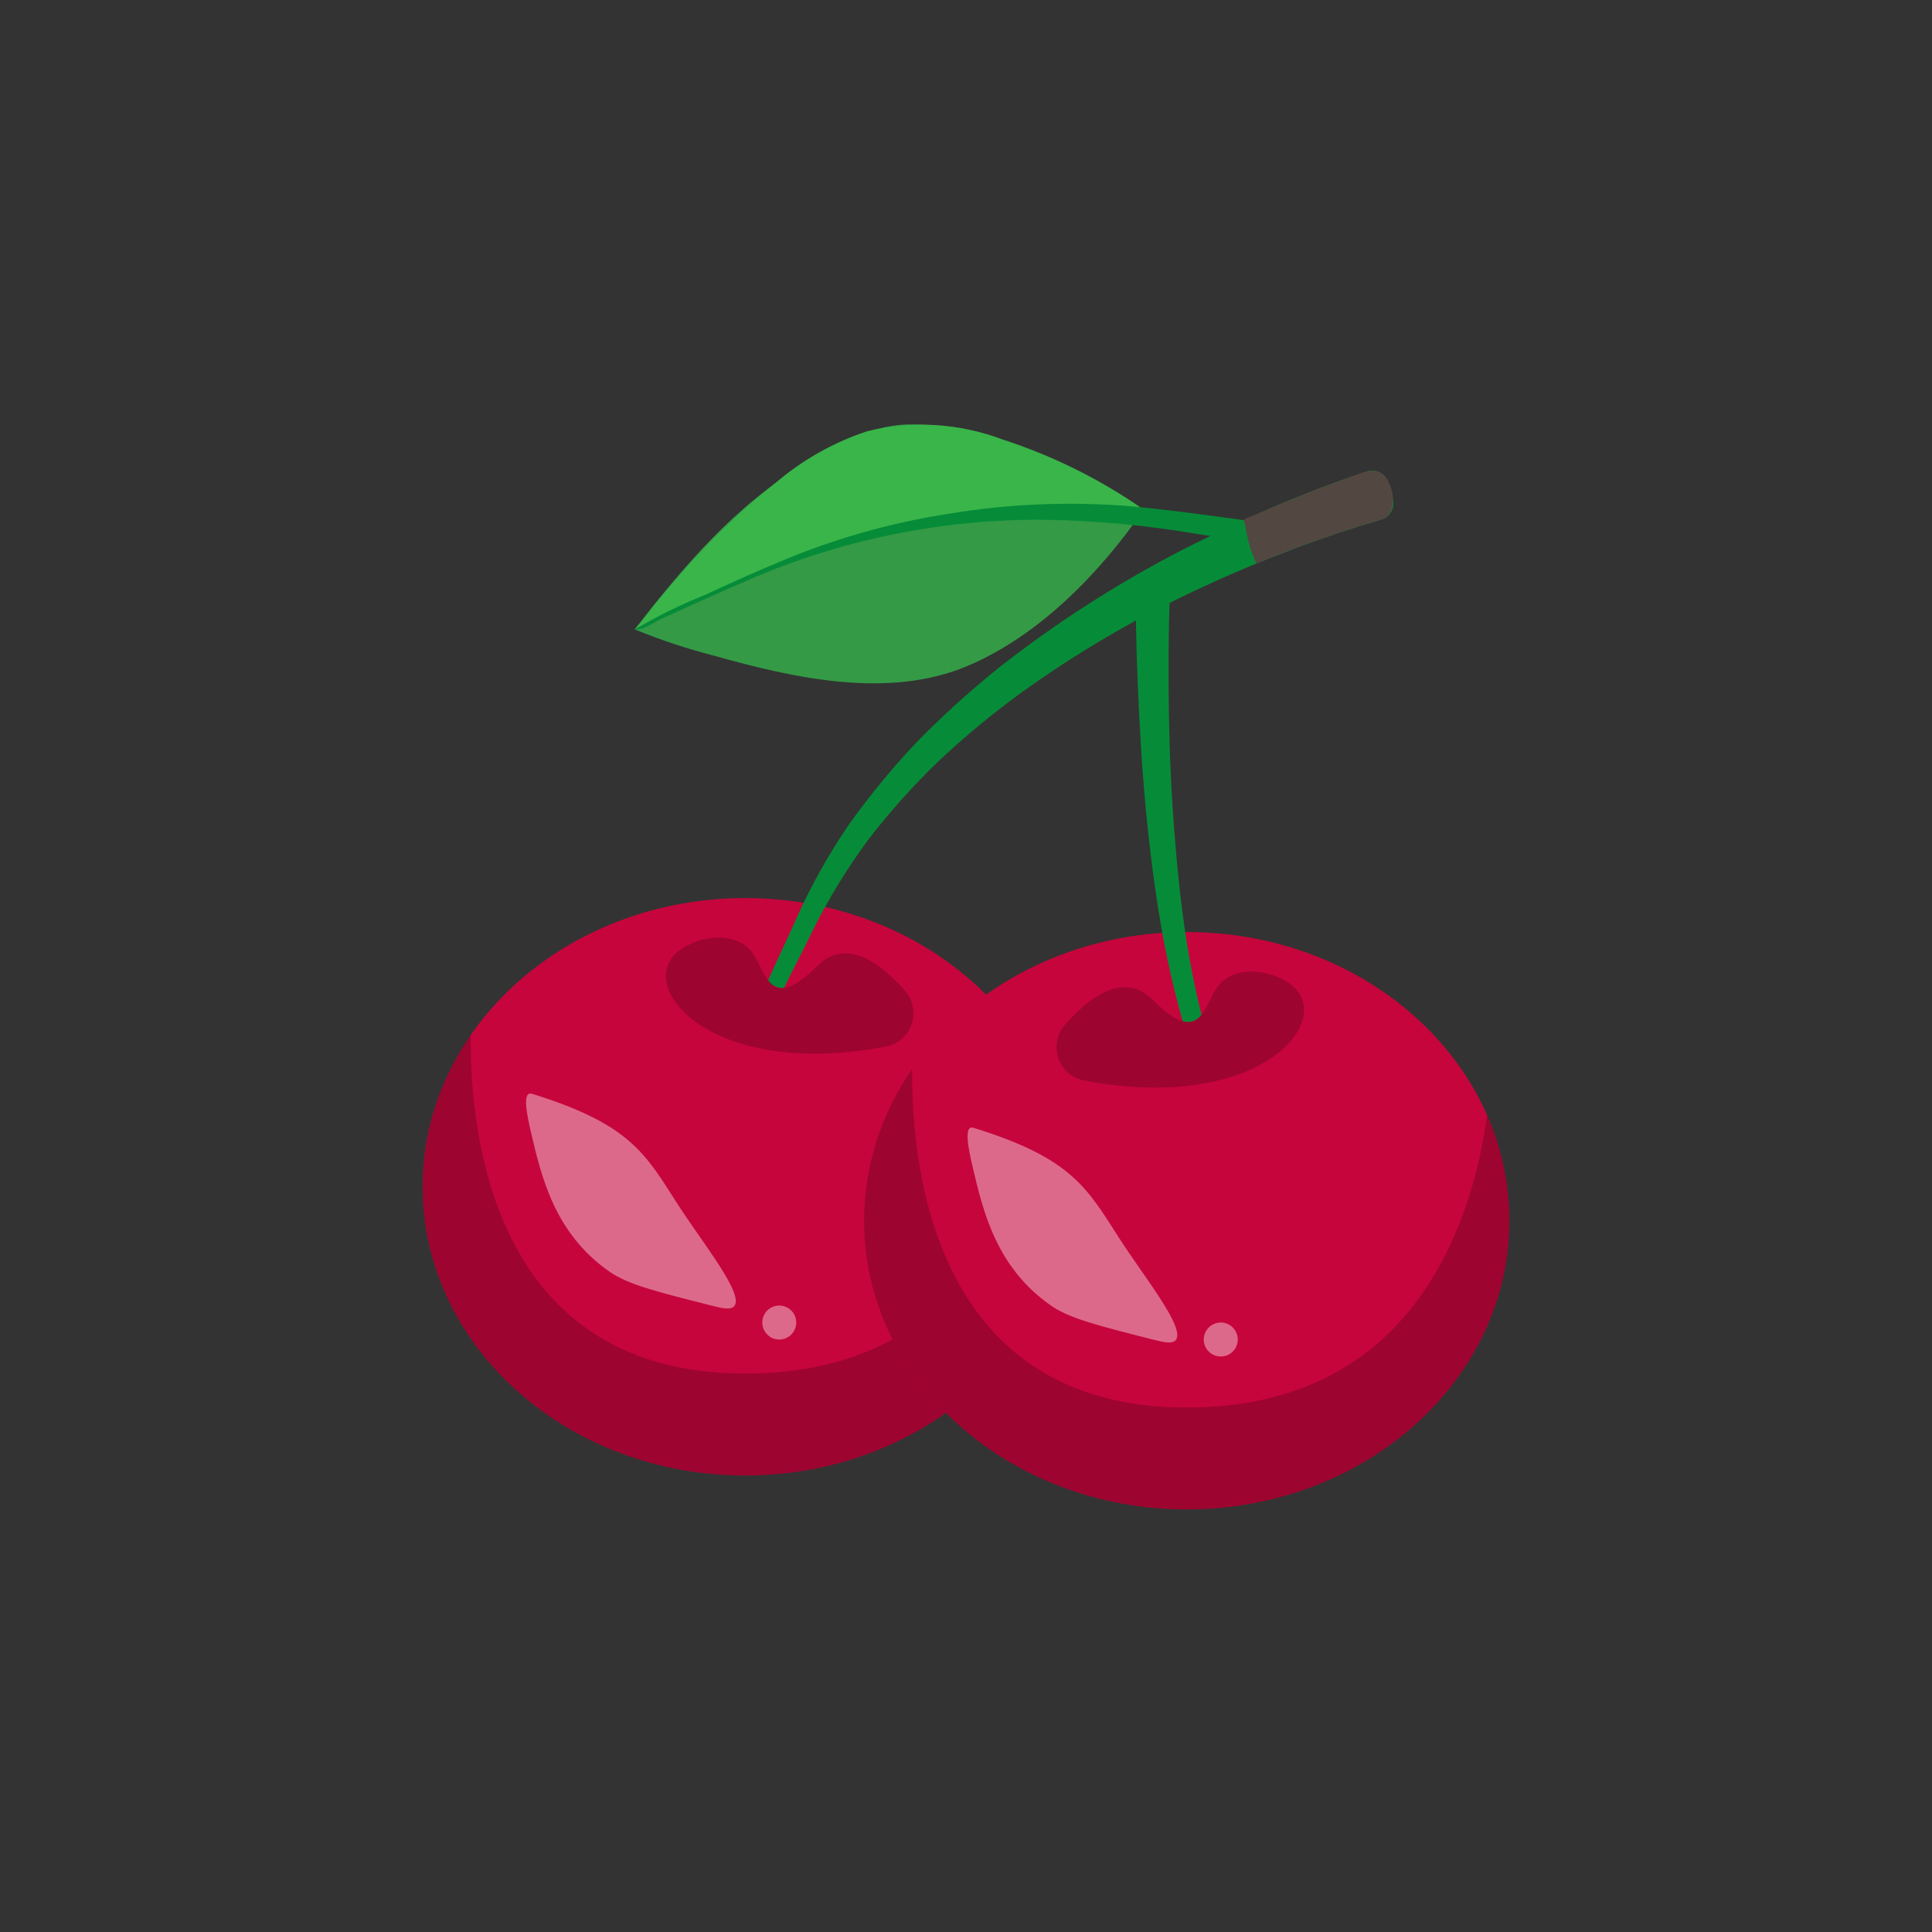 <svg width="32" height="32" viewBox="0 0 32 32" fill="none" xmlns="http://www.w3.org/2000/svg">
<rect x="0" y="0" width="32" height="32" fill="#333333" stroke="none"/>
<g clip-path="url(#clip0_189_80)">
<path d="M12.344 24.438C15.295 24.438 17.688 22.297 17.688 19.656C17.688 17.016 15.295 14.875 12.344 14.875C9.392 14.875 7 17.016 7 19.656C7 22.297 9.392 24.438 12.344 24.438Z" fill="#C6053C"/>
<path opacity="0.2" d="M17.688 19.656C17.688 22.297 15.294 24.438 12.344 24.438C9.393 24.438 7 22.297 7 19.656C7.002 18.758 7.28 17.881 7.796 17.145C7.782 18.905 8.223 22.75 12.344 22.75C16.073 22.75 17.063 19.735 17.319 17.913C17.563 18.462 17.688 19.056 17.688 19.656Z" fill="black"/>
<path d="M19.656 25C22.608 25 25 22.859 25 20.219C25 17.578 22.608 15.438 19.656 15.438C16.705 15.438 14.312 17.578 14.312 20.219C14.312 22.859 16.705 25 19.656 25Z" fill="#C6053C"/>
<path opacity="0.2" d="M25 20.219C25 22.86 22.607 25 19.656 25C16.706 25 14.312 22.86 14.312 20.219C14.315 19.32 14.593 18.444 15.108 17.707C15.094 19.468 15.536 23.313 19.656 23.313C23.386 23.313 24.376 20.298 24.632 18.475C24.875 19.024 25.001 19.618 25 20.219Z" fill="black"/>
<path d="M18.945 8.44C18.22 9.489 17.214 10.527 16.026 11.03C14.715 11.585 13.144 11.232 11.829 10.861C11.381 10.746 10.941 10.6 10.513 10.425C11.301 9.406 12.201 8.341 13.329 7.691C13.885 7.37 14.353 7.061 15.014 7.03C15.758 7.022 16.495 7.188 17.164 7.516C17.774 7.791 18.369 8.099 18.945 8.44Z" fill="#349A46"/>
<path d="M18.885 8.4C16.557 8.222 14.222 8.658 12.115 9.666C11.581 9.912 11.044 10.154 10.518 10.417C10.646 10.29 10.749 10.125 10.864 9.987C11.13 9.666 11.404 9.352 11.692 9.05C12.066 8.662 12.466 8.299 12.888 7.963C13.324 7.599 13.825 7.32 14.365 7.142C15.11 6.96 15.894 7.009 16.611 7.281C17.419 7.543 18.185 7.92 18.885 8.4Z" fill="#39B54A"/>
<path d="M21.555 8.744C21.551 8.832 21.535 8.919 21.507 9.003C21.434 9.139 21.31 9.083 21.16 9.059C20.724 8.983 20.286 8.912 19.848 8.847C19.005 8.702 18.152 8.622 17.297 8.609C15.68 8.596 14.077 8.908 12.583 9.526C12.217 9.682 11.852 9.843 11.488 10.007C11.314 10.085 11.14 10.164 10.967 10.244C10.848 10.298 10.635 10.45 10.513 10.426C10.886 10.206 11.274 10.014 11.676 9.854C12.082 9.665 12.49 9.482 12.903 9.309C13.802 8.928 14.745 8.659 15.71 8.51C16.699 8.345 17.705 8.303 18.705 8.383C19.659 8.473 20.605 8.622 21.555 8.744Z" fill="#068C38"/>
<path d="M22.877 8.606C22.415 8.741 21.955 8.894 21.496 9.064C21.465 9.076 21.437 9.087 21.406 9.101C20.891 9.292 20.385 9.506 19.89 9.737C18.834 10.225 17.828 10.813 16.886 11.494C16.417 11.837 15.97 12.208 15.547 12.605C15.13 13.008 14.742 13.44 14.388 13.899C14.043 14.364 13.739 14.858 13.48 15.376C13.351 15.649 13.159 16.006 12.985 16.363C12.934 16.368 12.882 16.359 12.835 16.336C12.789 16.313 12.75 16.278 12.723 16.233C12.884 15.873 13.058 15.516 13.179 15.238C13.424 14.686 13.719 14.158 14.059 13.66C14.409 13.168 14.793 12.702 15.21 12.265C15.632 11.836 16.079 11.433 16.548 11.056C17.495 10.313 18.511 9.661 19.58 9.109C19.735 9.031 19.892 8.952 20.05 8.876C20.233 8.786 20.418 8.696 20.607 8.614C21.268 8.308 21.946 8.039 22.637 7.81C22.674 7.798 22.712 7.793 22.751 7.796C22.789 7.799 22.826 7.81 22.86 7.829C22.894 7.847 22.923 7.872 22.947 7.902C22.971 7.932 22.988 7.967 22.997 8.004L23.068 8.266C23.078 8.301 23.081 8.337 23.076 8.373C23.072 8.409 23.061 8.444 23.043 8.476C23.025 8.507 23.001 8.535 22.973 8.557C22.944 8.58 22.912 8.596 22.877 8.606Z" fill="#068C38"/>
<path d="M22.877 8.606C22.175 8.811 21.485 9.054 20.809 9.334C20.716 9.13 20.654 8.914 20.623 8.692C20.624 8.673 20.595 8.635 20.601 8.617C20.614 8.58 20.85 8.505 20.89 8.486C21.127 8.381 21.366 8.281 21.607 8.185C21.847 8.089 22.092 7.998 22.339 7.911C22.523 7.847 22.774 7.706 22.936 7.888C23.098 8.071 23.158 8.525 22.877 8.606Z" fill="#534741"/>
<path d="M19.901 16.807C19.868 16.856 19.819 16.893 19.763 16.913C19.707 16.932 19.646 16.932 19.589 16.914C19.493 16.582 19.415 16.248 19.341 15.913C19.201 15.244 19.105 14.566 19.029 13.891C18.953 13.216 18.903 12.532 18.869 11.852C18.835 11.171 18.81 10.493 18.813 9.804L19.375 9.821C19.353 10.485 19.35 11.163 19.361 11.835C19.372 12.507 19.403 13.179 19.457 13.849C19.51 14.518 19.581 15.187 19.696 15.845C19.755 16.169 19.82 16.492 19.901 16.807Z" fill="#068C38"/>
<path opacity="0.2" d="M17.95 17.895C17.853 17.876 17.764 17.831 17.69 17.766C17.616 17.701 17.561 17.618 17.529 17.525C17.498 17.432 17.491 17.332 17.51 17.235C17.529 17.139 17.573 17.049 17.638 16.975C18.041 16.514 18.613 16.081 19.094 16.562C19.938 17.406 19.938 16.562 20.219 16.281C20.5 16 21.013 16.061 21.344 16.281C22.188 16.844 20.909 18.465 17.95 17.895Z" fill="black"/>
<path opacity="0.2" d="M14.68 17.333C14.776 17.313 14.866 17.269 14.939 17.203C15.013 17.139 15.068 17.055 15.1 16.962C15.132 16.869 15.138 16.769 15.119 16.673C15.1 16.576 15.056 16.487 14.992 16.413C14.588 15.952 14.016 15.519 13.535 16C12.692 16.844 12.692 16 12.41 15.719C12.129 15.438 11.616 15.498 11.285 15.719C10.442 16.281 11.72 17.903 14.68 17.333Z" fill="black"/>
<path opacity="0.4" d="M8.793 18.747C8.969 19.501 9.188 20.429 10.094 21.062C10.398 21.274 10.86 21.391 11.782 21.624C11.97 21.672 12.104 21.701 12.162 21.633C12.329 21.434 11.634 20.584 11.219 19.937C10.687 19.107 10.436 18.62 8.813 18.117C8.648 18.066 8.722 18.441 8.793 18.747Z" fill="white"/>
<path opacity="0.4" d="M16.106 19.31C16.282 20.063 16.5 20.992 17.407 21.624C17.711 21.836 18.172 21.953 19.094 22.187C19.282 22.235 19.417 22.264 19.474 22.196C19.642 21.997 18.946 21.146 18.532 20.499C17.999 19.669 17.748 19.183 16.125 18.68C15.961 18.629 16.034 19.003 16.106 19.31Z" fill="white"/>
<path opacity="0.4" d="M20.22 22.468C20.375 22.468 20.501 22.342 20.501 22.187C20.501 22.032 20.375 21.905 20.22 21.905C20.064 21.905 19.938 22.032 19.938 22.187C19.938 22.342 20.064 22.468 20.22 22.468Z" fill="white"/>
<path opacity="0.4" d="M12.907 22.187C13.062 22.187 13.188 22.061 13.188 21.905C13.188 21.75 13.062 21.624 12.907 21.624C12.752 21.624 12.626 21.75 12.626 21.905C12.626 22.061 12.752 22.187 12.907 22.187Z" fill="white"/>
</g>
<defs>
<clipPath id="clip0_189_80">
<rect width="18" height="18" fill="white" transform="translate(7 7)"/>
</clipPath>
</defs>
</svg>
